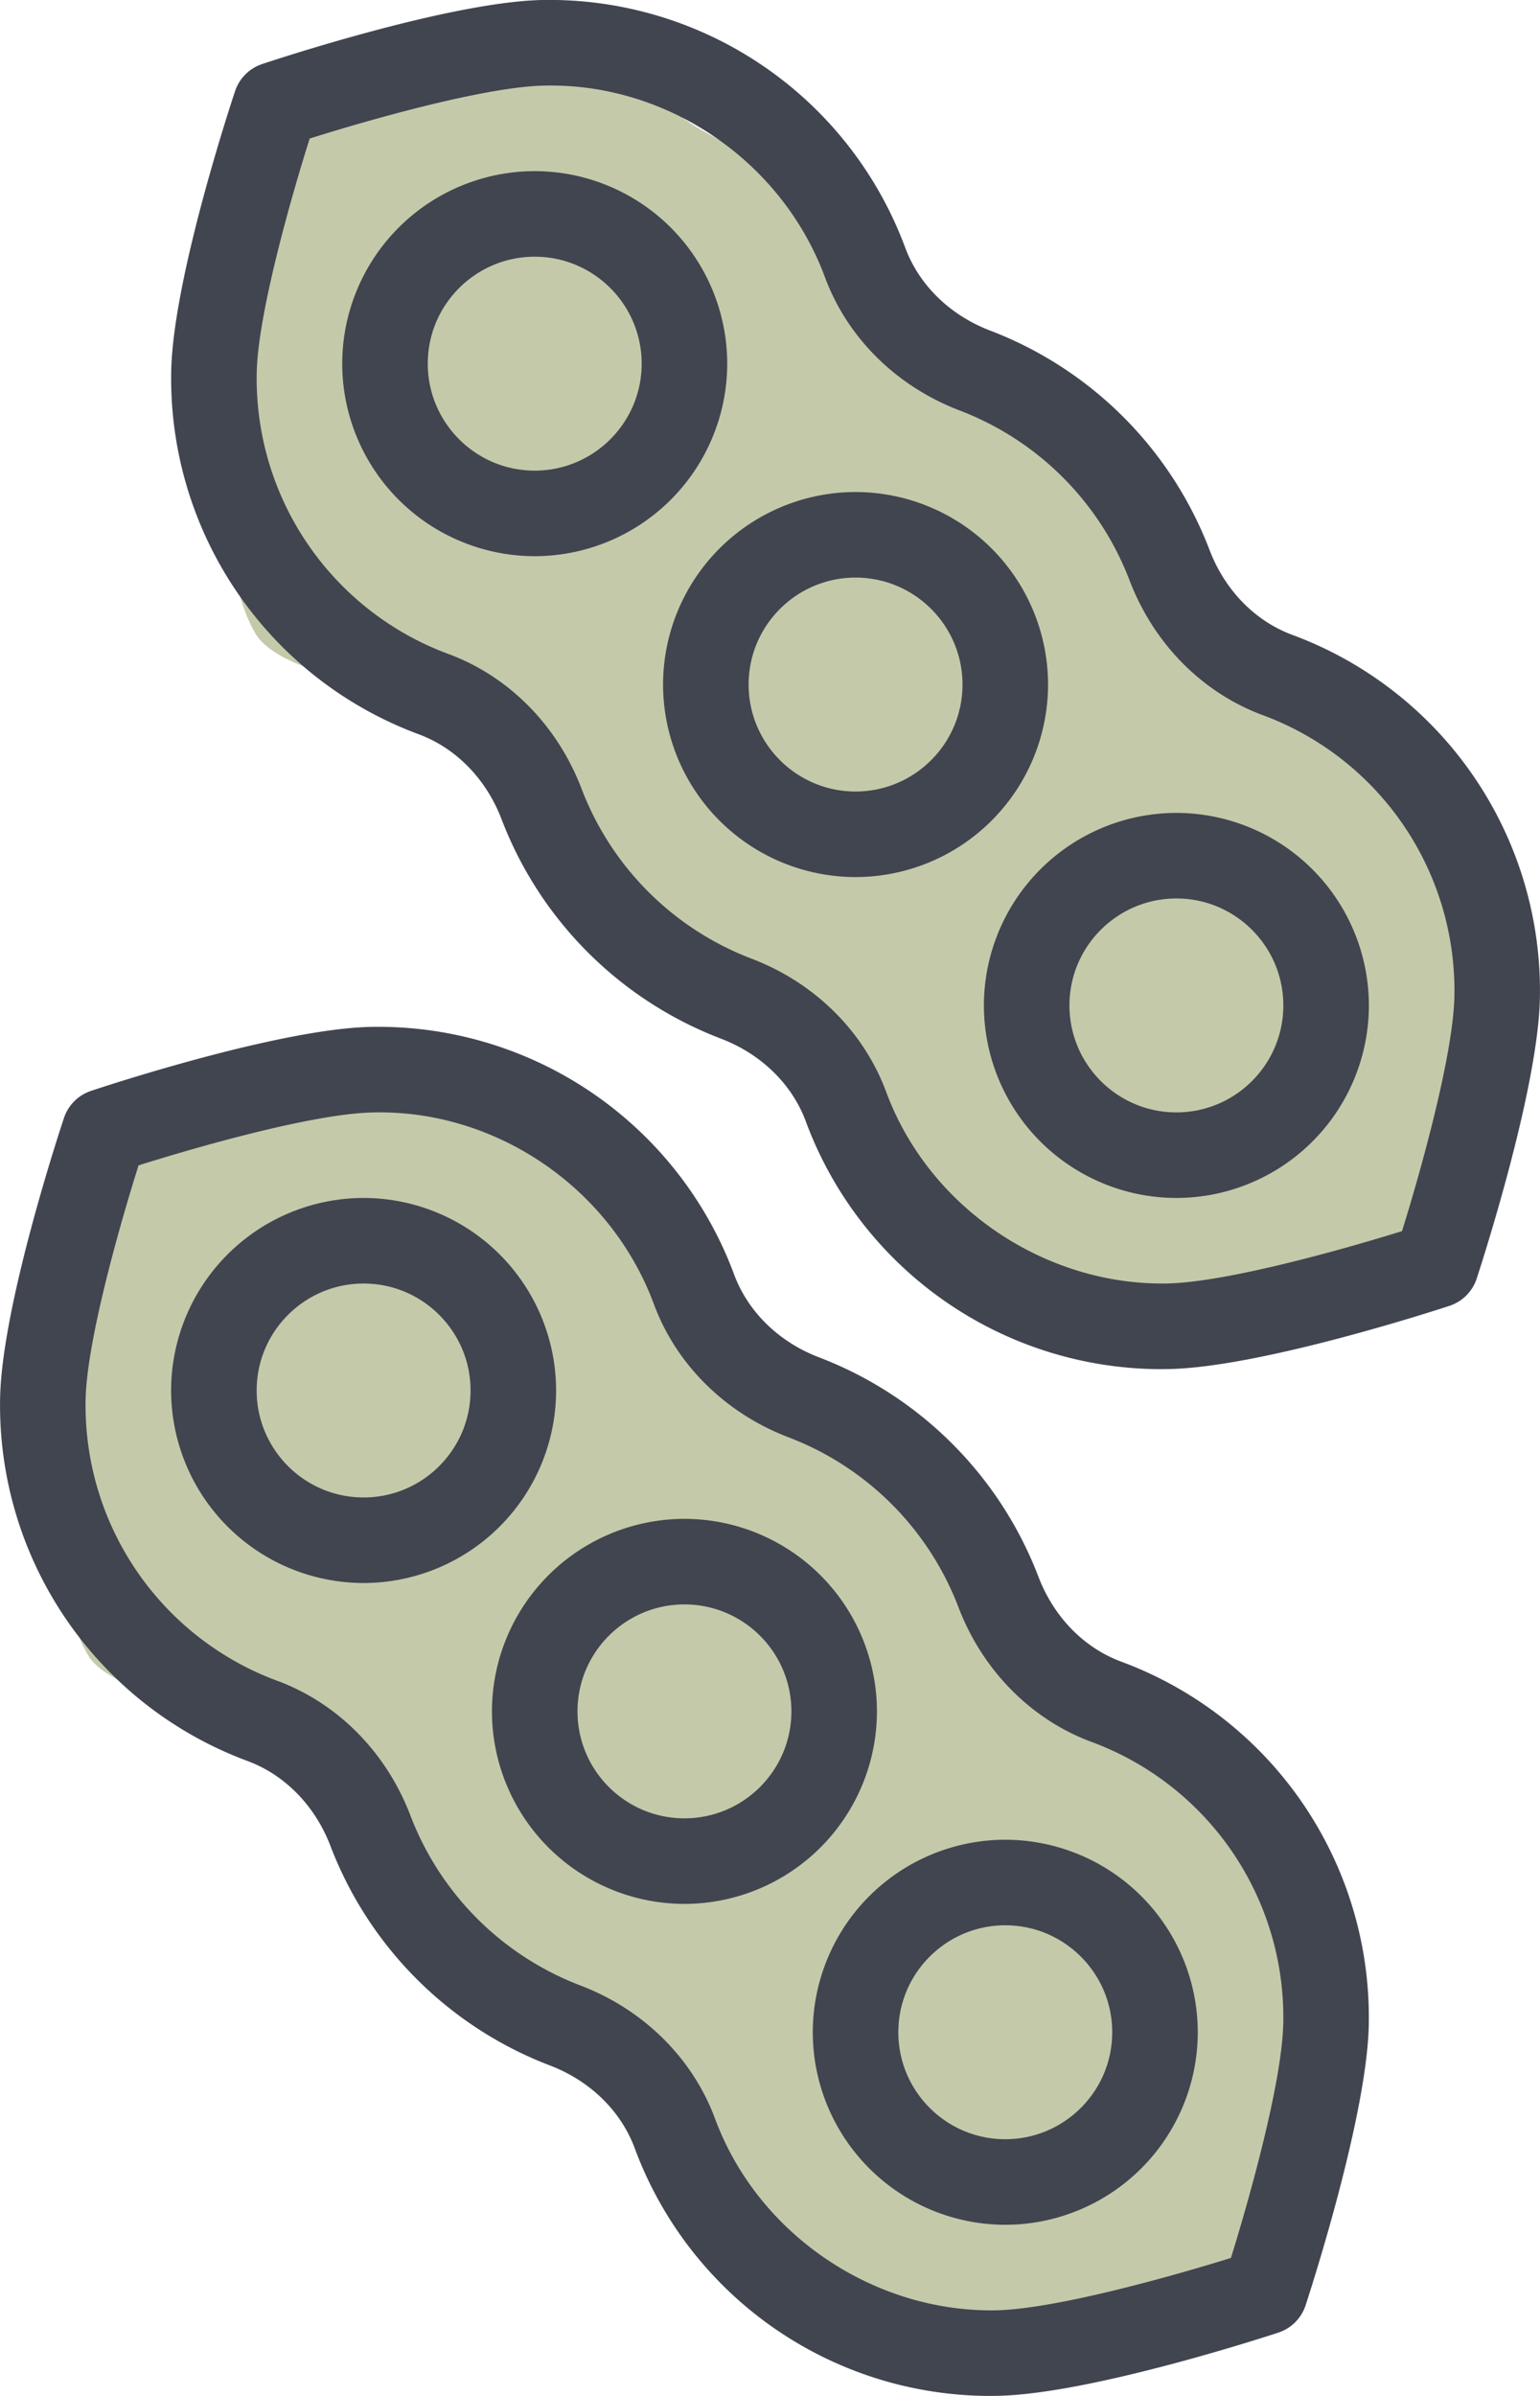 <svg width="27" height="42" fill="none" xmlns="http://www.w3.org/2000/svg"><path d="M23.638 12.97c3.183 1.727 3.143 6.191 1.592 9.02l-.266.265c-.185.093-.367.526-.53.73-.165.206-1.198.33-1.474.33-2.365 0-4.198.03-6.16-1.466-1.377-1.048-2.294-2.489-3.582-3.574-.444-.373-1.071-.506-1.518-.928-.408-.386-.672-.814-.9-1.327-.494-1.113-.933-3.008-2.35-3.323-.781-.174-1.495-.652-2.314-.789-.457-.076-1.397-.354-1.658-.803-.339-.58-.472-1.461-.472-2.115 0-.75-.158-1.71.007-2.454.328-1.474.467-3.016.796-4.495.121-.544 1.623-.68 2.042-.848.637-.255 1.764.058 2.402.133.728.085 2.001.147 2.58.633.487.411 1.117.588 1.591 1.062.572.572.98 1.418 1.526 2.048.688.795 1.851 1.157 2.652 1.798 1.156.925 1.78 2.269 2.587 3.479.485.727.703 1.172 1.46 1.592.649.36 1.331.674 1.989 1.031zM20.7 30.875c3.183 1.727 3.143 6.192 1.592 9.02l-.266.265c-.185.093-.367.526-.53.73-.165.206-1.197.331-1.474.331-2.365 0-4.198.029-6.16-1.466-1.377-1.049-2.293-2.49-3.582-3.574-.444-.374-1.07-.506-1.518-.929-.408-.385-.672-.814-.9-1.326-.494-1.114-.933-3.009-2.35-3.324-.78-.174-1.495-.652-2.314-.788-.457-.077-1.396-.355-1.658-.804-.339-.58-.472-1.461-.472-2.115 0-.75-.158-1.71.007-2.454.328-1.473.468-3.016.796-4.495.121-.544 1.623-.68 2.042-.848.637-.255 1.764.058 2.402.133.728.086 2.002.147 2.58.634.487.41 1.117.587 1.591 1.061.573.573.98 1.419 1.526 2.049.688.794 1.851 1.157 2.653 1.798 1.155.924 1.78 2.268 2.586 3.478.485.727.703 1.172 1.46 1.592.649.36 1.331.675 1.989 1.032z" fill="#C4CAA9"/><path d="M15 8.625A3.379 3.379 0 0118.375 12 3.379 3.379 0 0115 15.375 3.379 3.379 0 0111.625 12 3.379 3.379 0 0115 8.625zm0 5.25c1.034 0 1.875-.84 1.875-1.875 0-1.034-.84-1.875-1.875-1.875-1.034 0-1.875.84-1.875 1.875 0 1.034.84 1.875 1.875 1.875zM20.625 14.25A3.379 3.379 0 0124 17.625 3.379 3.379 0 0120.625 21a3.379 3.379 0 01-3.375-3.375 3.379 3.379 0 013.375-3.375zm0 5.25c1.034 0 1.875-.84 1.875-1.875 0-1.034-.84-1.875-1.875-1.875-1.034 0-1.875.84-1.875 1.875 0 1.034.84 1.875 1.875 1.875zM9.375 3a3.379 3.379 0 013.375 3.375A3.379 3.379 0 019.375 9.75 3.379 3.379 0 016 6.375 3.379 3.379 0 019.375 3zm0 5.25c1.034 0 1.875-.84 1.875-1.875 0-1.034-.84-1.875-1.875-1.875-1.034 0-1.875.84-1.875 1.875 0 1.034.84 1.875 1.875 1.875z" fill="#414550"/><path d="M3.002 6.5c.034-1.638 1.076-4.772 1.12-4.904a.75.75 0 01.474-.473C4.729 1.078 7.863.035 9.503 0A6.656 6.656 0 0115.87 4.34c.243.657.787 1.187 1.49 1.455a6.664 6.664 0 013.846 3.845c.268.704.798 1.248 1.454 1.49a6.65 6.65 0 014.338 6.37c-.034 1.638-1.065 4.78-1.108 4.914a.75.75 0 01-.477.477c-.134.044-3.278 1.075-4.916 1.108l-.138.002a6.65 6.65 0 01-6.23-4.34c-.242-.656-.786-1.186-1.49-1.454a6.664 6.664 0 01-3.845-3.845c-.268-.704-.798-1.248-1.454-1.491A6.65 6.65 0 013.002 6.5zm4.86 4.964c1.061.393 1.911 1.254 2.334 2.362a5.154 5.154 0 002.978 2.978c1.108.422 1.969 1.274 2.362 2.335.762 2.055 2.812 3.4 4.93 3.36 1.035-.022 3.069-.592 4.115-.918.326-1.046.896-3.077.918-4.114a5.148 5.148 0 00-3.36-4.931c-1.062-.393-1.912-1.255-2.335-2.362a5.154 5.154 0 00-2.978-2.978c-1.108-.423-1.969-1.274-2.362-2.335-.762-2.055-2.79-3.415-4.93-3.36-1.035.022-3.063.599-4.105.928-.328 1.04-.906 3.067-.928 4.103a5.148 5.148 0 003.36 4.932zM12 26.625A3.379 3.379 0 0115.375 30 3.379 3.379 0 0112 33.375 3.379 3.379 0 018.625 30 3.379 3.379 0 0112 26.625zm0 5.25c1.034 0 1.875-.84 1.875-1.875 0-1.034-.84-1.875-1.875-1.875-1.034 0-1.875.84-1.875 1.875 0 1.034.84 1.875 1.875 1.875zM17.625 32.25A3.379 3.379 0 0121 35.625 3.379 3.379 0 0117.625 39a3.379 3.379 0 01-3.375-3.375 3.379 3.379 0 013.375-3.375zm0 5.25c1.034 0 1.875-.84 1.875-1.875 0-1.034-.84-1.875-1.875-1.875-1.034 0-1.875.84-1.875 1.875 0 1.034.84 1.875 1.875 1.875zM6.375 21a3.379 3.379 0 013.375 3.375 3.379 3.379 0 01-3.375 3.375A3.379 3.379 0 013 24.375 3.379 3.379 0 016.375 21zm0 5.25c1.034 0 1.875-.84 1.875-1.875 0-1.034-.84-1.875-1.875-1.875-1.034 0-1.875.84-1.875 1.875 0 1.034.84 1.875 1.875 1.875z" fill="#414550"/><path d="M.002 24.5c.034-1.638 1.076-4.772 1.12-4.904a.75.75 0 01.474-.473c.133-.045 3.267-1.088 4.907-1.122a6.656 6.656 0 016.367 4.338c.243.657.787 1.187 1.49 1.455a6.664 6.664 0 013.846 3.845c.268.704.798 1.248 1.454 1.49a6.65 6.65 0 014.338 6.37c-.034 1.638-1.065 4.78-1.108 4.914a.75.75 0 01-.477.477c-.134.044-3.278 1.075-4.916 1.108l-.138.002a6.65 6.65 0 01-6.23-4.34c-.242-.656-.786-1.186-1.49-1.454a6.664 6.664 0 01-3.845-3.846c-.268-.703-.798-1.247-1.454-1.49A6.65 6.65 0 01.002 24.5zm4.86 4.964c1.061.393 1.911 1.254 2.334 2.362a5.154 5.154 0 002.978 2.978c1.108.422 1.969 1.274 2.362 2.335.762 2.055 2.812 3.4 4.93 3.36 1.035-.022 3.069-.592 4.115-.918.326-1.046.896-3.077.918-4.114a5.148 5.148 0 00-3.36-4.931c-1.062-.393-1.912-1.255-2.335-2.362a5.154 5.154 0 00-2.978-2.978c-1.108-.423-1.969-1.274-2.362-2.335-.762-2.055-2.79-3.415-4.93-3.36-1.035.021-3.063.599-4.105.928-.328 1.04-.906 3.067-.928 4.103a5.148 5.148 0 003.36 4.932z" fill="#414550"/></svg>
